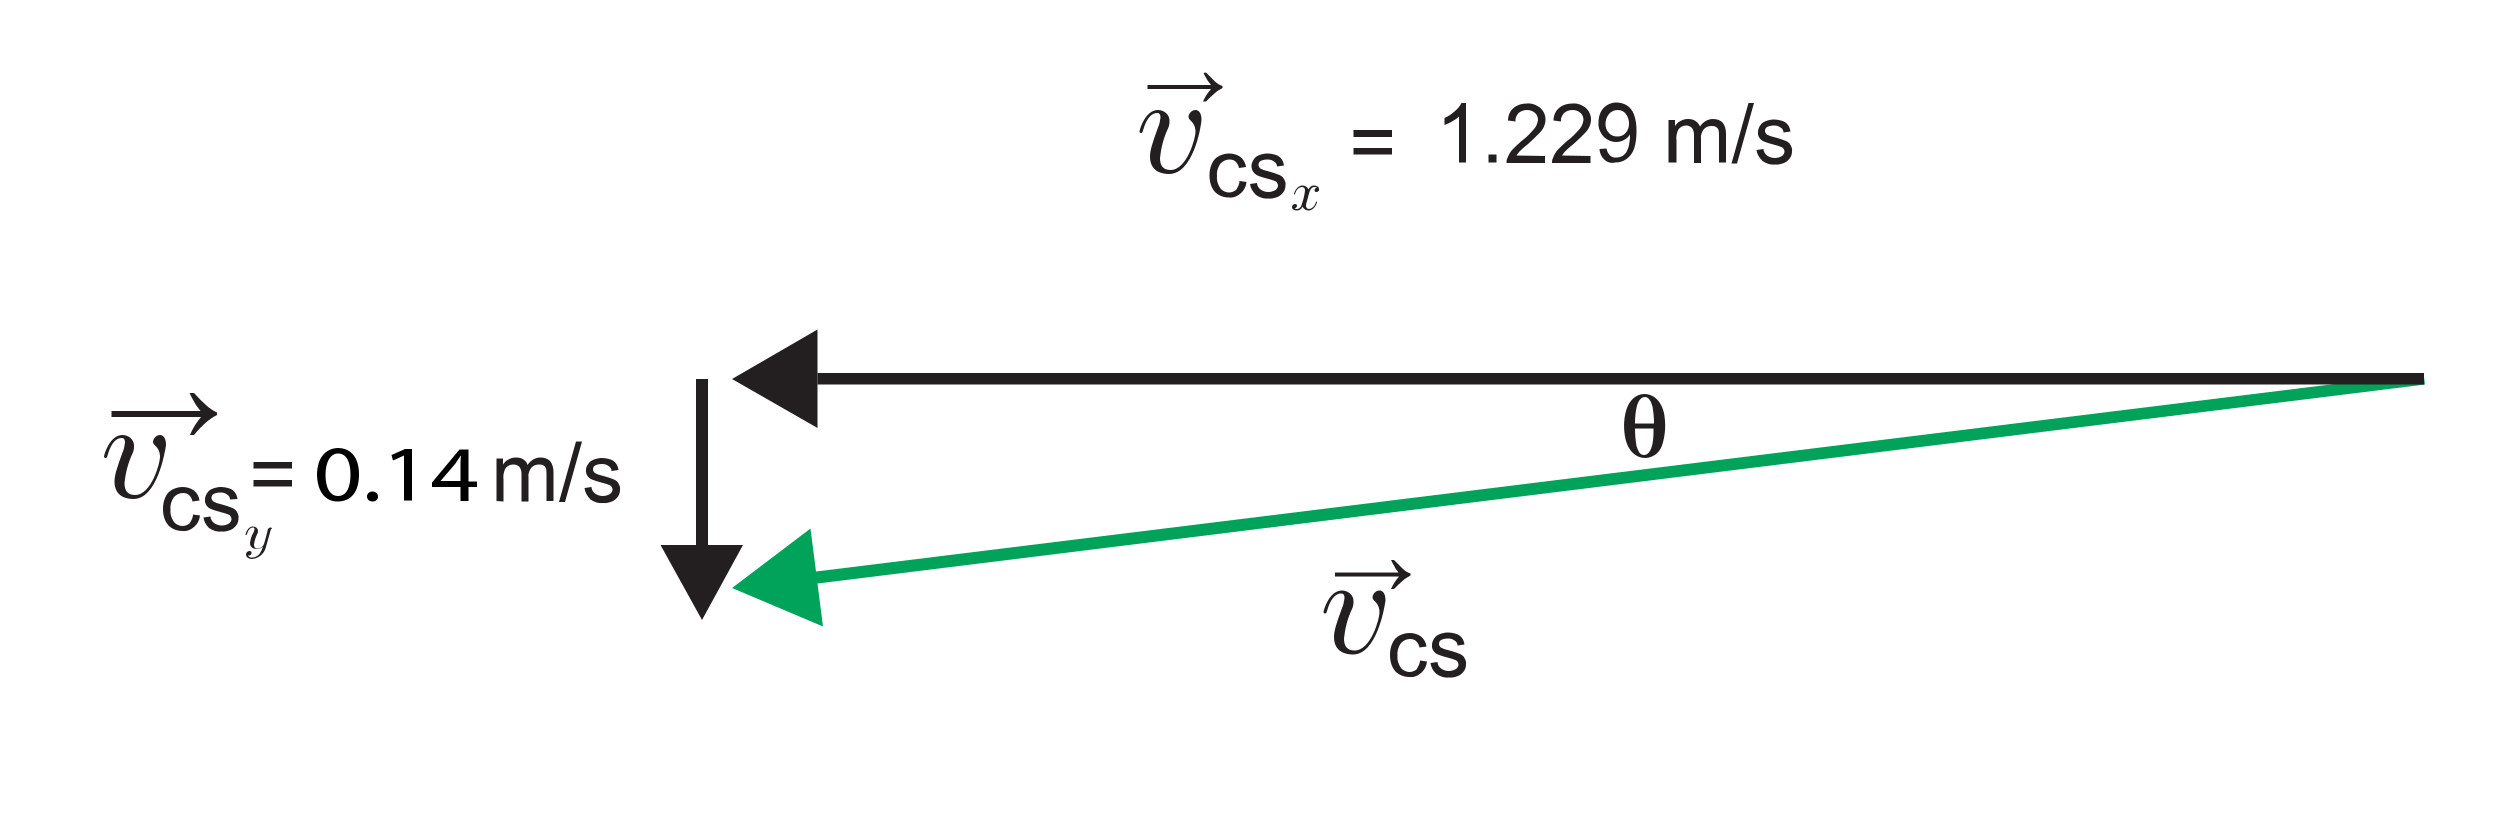 <?xml version="1.0" encoding="utf-8"?>
<!-- Generator: Adobe Illustrator 24.1.1, SVG Export Plug-In . SVG Version: 6.00 Build 0)  -->
<svg version="1.1" id="New_Re-Built" xmlns="http://www.w3.org/2000/svg" xmlns:xlink="http://www.w3.org/1999/xlink" x="0px"
	 y="0px" viewBox="0 0 500 167.5" style="enable-background:new 0 0 500 167.5;" xml:space="preserve">
<style type="text/css">
	.st0{fill:#00A359;}
	.st1{fill:#231F20;}
</style>
<g>
	<polygon class="st0" points="484.7,74.6 163.2,114.3 162.1,105.7 146.4,117.6 164.6,125.3 163.5,116.7 485,76.9 	"/>
</g>
<g>
	<polyline class="st1" points="163.5,85.6 163.5,76.9 484.8,76.9 484.8,74.6 163.5,74.6 163.5,65.9 	"/>
	<polyline class="st1" points="163.5,65.9 146.4,75.8 163.5,85.6 	"/>
</g>
<g>
	<polyline class="st1" points="148.6,109 141.6,109 141.6,75.8 139.2,75.8 139.2,109 132.1,109 140.4,124 	"/>
	<line class="st1" x1="140.4" y1="114.7" x2="145.8" y2="109"/>
</g>
<g>
	<path class="st1" d="M270.6,130.9c-1.3,0-3.8-0.4-3.8-3.5c0-1.2,0.4-2.5,1.6-5.8c0.3-0.6,0.4-1.3,0.5-2c0-0.9-0.5-0.9-0.7-0.9
		c-0.8,0-2,0.6-2.8,3.5c-0.1,0.4-0.2,0.5-0.4,0.5c0,0-0.3,0-0.3-0.3s1.1-4.3,3.7-4.3c1.2,0,2.3,0.9,2.3,2.1c0,0.1,0,0.1,0,0.2
		c0,0.5-0.1,1-0.3,1.4c-0.9,1.9-1.4,3.9-1.6,5.9c0,1.5,0.6,2.4,2.1,2.4c3.3,0,5-6.4,5-7.6c0-0.9-0.3-1.7-1-2.3
		c-0.3-0.3-0.4-0.5-0.4-0.8c0.1-0.7,0.7-1.3,1.4-1.3c0.5,0,1.2,0.4,1.2,2C276.9,121.6,275.3,130.9,270.6,130.9z"/>
</g>
<g>
	<path class="st1" d="M278.8,112c0.6,0.6,1.2,1.2,1.8,1.8c0.4,0.4,0.9,0.7,1.5,0.9v0.4c-0.5,0.3-1.1,0.6-1.5,1
		c-0.6,0.5-1.2,1.1-1.8,1.7h-0.6c0.4-0.9,0.9-1.7,1.6-2.5H267v-0.8h12.7c-0.4-0.5-0.7-0.9-0.8-1.2c-0.2-0.3-0.4-0.7-0.7-1.3H278.8z"
		/>
</g>
<g>
	<path class="st1" d="M284,132.1l1.4,0.2c-0.1,0.9-0.5,1.7-1.2,2.3s-1.5,0.9-2.3,0.8c-1.1,0-2.1-0.4-2.8-1.1
		c-0.8-0.9-1.1-2.1-1.1-3.3c0-0.8,0.1-1.6,0.5-2.4c0.3-0.7,0.8-1.2,1.4-1.5s1.3-0.5,2-0.5c0.8,0,1.6,0.2,2.3,0.7
		c0.6,0.5,1,1.2,1.1,2l-1.4,0.2c-0.1-0.5-0.3-0.9-0.7-1.3c-0.3-0.3-0.8-0.4-1.2-0.4c-0.7,0-1.3,0.3-1.8,0.8
		c-0.5,0.7-0.8,1.6-0.7,2.5c-0.1,0.9,0.2,1.8,0.7,2.5c0.4,0.5,1.1,0.8,1.7,0.8c0.5,0,1-0.2,1.4-0.5C283.7,133.2,284,132.7,284,132.1
		z"/>
</g>
<g>
	<path class="st1" d="M286.1,132.6l1.4-0.2c0,0.5,0.3,1,0.7,1.3c0.4,0.3,1,0.5,1.5,0.5s1-0.1,1.5-0.4c0.3-0.2,0.5-0.6,0.5-0.9
		c0-0.3-0.2-0.6-0.4-0.8c-0.5-0.2-1-0.4-1.5-0.5c-0.7-0.2-1.5-0.4-2.2-0.7c-0.8-0.3-1.3-1.1-1.2-1.9c0-0.4,0.1-0.7,0.3-1.1
		c0.2-0.3,0.4-0.6,0.7-0.8c0.3-0.2,0.6-0.3,0.9-0.4c0.4-0.1,0.8-0.2,1.2-0.2c0.6,0,1.2,0.1,1.8,0.3c0.4,0.1,0.8,0.4,1.1,0.8
		c0.3,0.4,0.4,0.8,0.5,1.3l-1.4,0.2c0-0.4-0.2-0.8-0.6-1c-0.4-0.3-0.8-0.4-1.3-0.4s-1,0.1-1.4,0.3c-0.3,0.2-0.4,0.5-0.4,0.8
		c0,0.2,0.1,0.4,0.2,0.5c0.1,0.2,0.3,0.3,0.6,0.4c0.1,0.1,0.6,0.2,1.3,0.4c0.7,0.2,1.4,0.4,2.1,0.7c0.4,0.2,0.7,0.4,0.9,0.8
		c0.2,0.4,0.4,0.8,0.3,1.2c0,0.5-0.1,1-0.4,1.4s-0.7,0.8-1.2,1c-0.6,0.2-1.2,0.4-1.8,0.3c-0.9,0.1-1.8-0.2-2.5-0.7
		C286.6,134.2,286.2,133.4,286.1,132.6z"/>
</g>
<g>
	<path class="st1" d="M233.8,34.8c-1.3,0-3.8-0.4-3.8-3.5c0-1.2,0.4-2.5,1.6-5.8c0.3-0.6,0.4-1.3,0.5-2c0-0.9-0.5-0.9-0.7-0.9
		c-0.8,0-2,0.6-2.8,3.5c-0.1,0.4-0.2,0.5-0.4,0.5c0,0-0.3,0-0.3-0.3s1.1-4.3,3.7-4.3c1.2,0,2.3,0.9,2.3,2.1c0,0.1,0,0.1,0,0.2
		c0,0.5-0.1,1-0.3,1.4c-0.9,1.9-1.4,3.9-1.6,5.9c0,1.5,0.6,2.4,2.1,2.4c3.3,0,5-6.4,5-7.6c0-0.9-0.3-1.7-1-2.3
		c-0.3-0.3-0.4-0.5-0.4-0.8c0.1-0.7,0.7-1.3,1.4-1.3c0.5,0,1.2,0.4,1.2,2C240.2,25.5,238.6,34.8,233.8,34.8z"/>
</g>
<g>
	<path class="st1" d="M241.2,14.5c0.6,0.6,1.2,1.2,1.8,1.8c0.4,0.4,0.9,0.7,1.5,0.9v0.4c-0.5,0.3-1.1,0.6-1.5,1
		c-0.6,0.5-1.2,1.1-1.8,1.7h-0.6c0.4-0.9,0.9-1.7,1.6-2.5h-12.7V17h12.7c-0.4-0.5-0.7-0.9-0.8-1.1c-0.2-0.3-0.4-0.7-0.7-1.3
		L241.2,14.5z"/>
</g>
<g>
	<path class="st1" d="M247.9,36.2l1.4,0.2c-0.1,0.9-0.5,1.7-1.2,2.3s-1.5,0.9-2.3,0.8c-1.1,0-2.1-0.4-2.8-1.1
		c-0.8-0.9-1.1-2.1-1.1-3.3c0-0.8,0.1-1.6,0.5-2.4c0.3-0.7,0.8-1.2,1.4-1.5c0.6-0.3,1.3-0.5,2-0.5c0.8,0,1.6,0.2,2.3,0.7
		c0.6,0.5,1,1.2,1.1,2l-1.4,0.2c-0.1-0.5-0.3-0.9-0.7-1.3c-0.3-0.3-0.8-0.4-1.2-0.4c-0.7,0-1.3,0.3-1.8,0.8
		c-0.5,0.7-0.8,1.6-0.7,2.5c-0.1,0.9,0.2,1.8,0.7,2.5c0.4,0.5,1.1,0.8,1.7,0.8c0.5,0,1-0.2,1.4-0.5
		C247.6,37.4,247.9,36.8,247.9,36.2z"/>
</g>
<g>
	<path class="st1" d="M250,36.8l1.4-0.2c0,0.5,0.3,1,0.7,1.3s1,0.5,1.5,0.5s1-0.1,1.5-0.4c0.3-0.2,0.5-0.6,0.5-0.9
		c0-0.3-0.2-0.6-0.4-0.8c-0.5-0.2-1-0.4-1.5-0.5c-0.7-0.2-1.5-0.4-2.2-0.7c-0.4-0.2-0.7-0.5-0.9-0.8s-0.3-0.7-0.3-1.1
		c0-0.4,0.1-0.7,0.3-1.1c0.2-0.3,0.4-0.6,0.7-0.8c0.3-0.2,0.6-0.3,0.9-0.4c0.4-0.1,0.8-0.2,1.2-0.2c0.6,0,1.2,0.1,1.8,0.3
		c0.4,0.1,0.8,0.4,1.1,0.8s0.4,0.8,0.5,1.3l-1.4,0.2c0-0.4-0.2-0.8-0.6-1c-0.4-0.3-0.8-0.4-1.3-0.4s-1,0.1-1.4,0.3
		c-0.3,0.2-0.4,0.5-0.4,0.8c0,0.2,0.1,0.4,0.2,0.5c0.1,0.2,0.3,0.3,0.6,0.4c0.1,0.1,0.6,0.2,1.3,0.4s1.4,0.4,2.1,0.7
		c0.4,0.2,0.7,0.4,0.9,0.8c0.2,0.4,0.4,0.8,0.3,1.2c0,0.5-0.1,1-0.4,1.4s-0.7,0.8-1.2,1c-0.6,0.2-1.2,0.4-1.8,0.3
		c-0.9,0.1-1.8-0.2-2.5-0.7C250.5,38.3,250.1,37.6,250,36.8z"/>
</g>
<g>
	<path class="st1" d="M278.4,27.4h-7.7V26h7.7V27.4z M278.4,30.9h-7.7v-1.3h7.7V30.9z"/>
</g>
<g>
	<path class="st1" d="M293.2,32.5h-1.4v-9.2c-0.4,0.4-0.9,0.7-1.4,1s-1,0.5-1.5,0.7v-1.4c0.8-0.4,1.5-0.8,2.1-1.4
		c0.5-0.4,1-1,1.3-1.6h0.9V32.5z"/>
</g>
<g>
	<path class="st1" d="M297.7,32.5v-1.6h1.6v1.6H297.7z"/>
</g>
<g>
	<path class="st1" d="M309,31.2v1.4h-7.7c0-0.3,0-0.7,0.2-1c0.2-0.6,0.5-1.1,0.9-1.6c0.6-0.6,1.2-1.2,1.9-1.8c1-0.7,1.8-1.6,2.6-2.5
		c0.4-0.5,0.6-1.1,0.7-1.7c0-0.5-0.2-1.1-0.6-1.4c-0.4-0.4-1-0.6-1.6-0.6s-1.2,0.2-1.7,0.6c-0.4,0.5-0.7,1.1-0.6,1.7l-1.5-0.2
		c0-1,0.4-1.9,1.1-2.5s1.7-0.9,2.7-0.9c1-0.1,1.9,0.3,2.7,0.9c0.6,0.6,1,1.4,1,2.3c0,0.5-0.1,0.9-0.3,1.4c-0.2,0.5-0.6,1-1,1.4
		c-0.7,0.7-1.4,1.4-2.2,2.1c-0.9,0.7-1.4,1.2-1.7,1.5c-0.2,0.2-0.4,0.5-0.6,0.8L309,31.2z"/>
</g>
<g>
	<path class="st1" d="M318.1,31.2v1.4h-7.7c0-0.3,0-0.7,0.2-1c0.2-0.6,0.5-1.1,0.9-1.6c0.6-0.6,1.2-1.2,1.9-1.8
		c1-0.7,1.8-1.6,2.6-2.5c0.4-0.5,0.6-1.1,0.7-1.7c0-0.5-0.2-1.1-0.6-1.4c-0.4-0.4-1-0.6-1.6-0.6s-1.2,0.2-1.7,0.6
		c-0.4,0.5-0.7,1.1-0.6,1.7l-1.5-0.2c0-1,0.4-1.9,1.1-2.5s1.7-0.9,2.7-0.9c1-0.1,1.9,0.3,2.7,0.9c0.6,0.6,1,1.4,1,2.3
		c0,0.5-0.1,0.9-0.3,1.4c-0.2,0.5-0.6,1-1,1.4c-0.7,0.7-1.4,1.4-2.2,2.1c-0.9,0.7-1.4,1.2-1.7,1.5c-0.2,0.2-0.4,0.5-0.6,0.8
		L318.1,31.2z"/>
</g>
<g>
	<path class="st1" d="M319.9,29.8l1.4-0.1c0.1,0.5,0.3,1,0.7,1.4c0.4,0.3,0.8,0.5,1.3,0.4c0.4,0,0.8-0.1,1.2-0.3
		c0.3-0.2,0.6-0.5,0.8-0.8c0.2-0.4,0.4-0.9,0.5-1.4c0.1-0.6,0.2-1.2,0.2-1.8c0-0.1,0-0.2,0-0.3c-0.3,0.5-0.7,0.8-1.2,1.1
		c-0.5,0.3-1.1,0.4-1.6,0.4c-0.9,0-1.8-0.4-2.5-1.1c-0.7-0.8-1.1-1.8-1-2.8c0-1.1,0.3-2.1,1-2.9c0.7-0.7,1.6-1.1,2.6-1.1
		c0.7,0,1.5,0.2,2.1,0.6s1.1,1,1.4,1.8c0.4,1.1,0.5,2.2,0.5,3.3c0,1.2-0.1,2.4-0.5,3.6c-0.3,0.8-0.8,1.5-1.5,2
		c-0.7,0.5-1.4,0.7-2.3,0.7C321.5,32.9,320,31.6,319.9,29.8C319.9,29.9,319.9,29.9,319.9,29.8L319.9,29.8z M325.8,24.7
		c0-0.7-0.2-1.4-0.7-2c-0.4-0.5-1-0.7-1.6-0.7s-1.3,0.3-1.7,0.8c-0.5,0.6-0.7,1.3-0.7,2s0.2,1.3,0.7,1.8c0.4,0.5,1,0.7,1.7,0.7
		c0.6,0,1.2-0.2,1.6-0.7C325.6,26.1,325.8,25.4,325.8,24.7z"/>
</g>
<g>
	<path class="st1" d="M333.7,32.5V24h1.3v1.2c0.3-0.4,0.6-0.8,1.1-1c0.5-0.3,1-0.4,1.5-0.4s1.1,0.1,1.5,0.4s0.7,0.6,0.9,1.1
		c0.6-0.9,1.5-1.5,2.6-1.5c0.7,0,1.4,0.2,1.9,0.7c0.5,0.6,0.7,1.4,0.7,2.2v5.8h-1.4v-5.3c0-0.4,0-0.8-0.1-1.2
		c-0.1-0.3-0.3-0.5-0.5-0.6c-0.3-0.2-0.6-0.2-0.9-0.2c-0.6,0-1.1,0.2-1.5,0.6c-0.4,0.5-0.7,1.2-0.6,1.9v4.9h-1.4V27
		c0-0.5-0.1-1-0.4-1.4c-0.3-0.3-0.7-0.5-1.1-0.5s-0.8,0.1-1.1,0.3c-0.3,0.2-0.6,0.5-0.7,0.9c-0.2,0.6-0.3,1.2-0.2,1.8v4.4H333.7z"/>
</g>
<g>
	<path class="st1" d="M346.3,32.7l3.4-12.1h1.1l-3.4,12.1H346.3z"/>
</g>
<g>
	<path class="st1" d="M351.3,30l1.4-0.2c0,0.5,0.3,1,0.7,1.3c0.4,0.3,1,0.5,1.5,0.5s1-0.1,1.5-0.4c0.3-0.2,0.5-0.6,0.5-0.9
		s-0.2-0.6-0.4-0.8c-0.5-0.2-1-0.4-1.5-0.5c-0.7-0.2-1.5-0.4-2.2-0.7c-0.8-0.3-1.3-1.1-1.2-1.9c0-0.4,0.1-0.7,0.3-1.1
		c0.2-0.3,0.4-0.6,0.7-0.8c0.3-0.2,0.6-0.3,0.9-0.4c0.4-0.1,0.8-0.2,1.2-0.2c0.6,0,1.2,0.1,1.8,0.3c0.4,0.1,0.8,0.4,1.1,0.8
		c0.3,0.4,0.4,0.8,0.5,1.3l-1.4,0.2c0-0.4-0.2-0.8-0.6-1c-0.4-0.3-0.8-0.4-1.3-0.4s-1,0.1-1.4,0.3c-0.3,0.2-0.4,0.5-0.4,0.8
		c0,0.2,0.1,0.4,0.2,0.5c0.1,0.2,0.3,0.3,0.6,0.4c0.1,0.1,0.6,0.2,1.3,0.4c0.7,0.2,1.4,0.4,2.1,0.7c0.4,0.2,0.7,0.4,0.9,0.8
		c0.2,0.4,0.4,0.8,0.3,1.2c0,0.5-0.1,1-0.4,1.4s-0.7,0.8-1.2,1c-0.6,0.2-1.2,0.4-1.8,0.3c-0.9,0.1-1.8-0.2-2.5-0.7
		C351.8,31.5,351.4,30.8,351.3,30z"/>
</g>
<g>
	<path class="st1" d="M26.7,99.8c-1.3,0-3.8-0.4-3.8-3.5c0-1.2,0.4-2.5,1.6-5.8c0.3-0.6,0.4-1.3,0.5-2c0-0.9-0.5-0.9-0.7-0.9
		c-0.8,0-2,0.6-2.8,3.5c-0.1,0.4-0.2,0.5-0.4,0.5c0,0-0.3,0-0.3-0.3s1.1-4.3,3.7-4.3c1.2,0,2.3,0.9,2.3,2.1c0,0.1,0,0.1,0,0.2
		c0,0.5-0.1,1-0.3,1.4c-0.9,1.9-1.4,3.9-1.6,5.9c0,1.5,0.6,2.4,2.1,2.4c3.3,0,5-6.4,5-7.6c0-0.9-0.3-1.7-1-2.3
		c-0.3-0.3-0.4-0.5-0.4-0.8c0.1-0.7,0.7-1.3,1.4-1.3c0.5,0,1.2,0.4,1.2,2C33,90.5,31.4,99.8,26.7,99.8z"/>
</g>
<g>
	<path class="st1" d="M38.8,78.6c0.8,0.9,1.7,1.8,2.6,2.6c0.6,0.5,1.3,1,2,1.3V83c-0.8,0.4-1.5,0.9-2.1,1.4
		c-0.9,0.8-1.7,1.6-2.5,2.6H38c0.5-1.3,1.3-2.5,2.2-3.6H22.3v-1.2h17.8c-0.6-0.8-1-1.3-1.2-1.7c-0.2-0.4-0.6-1-1-1.9L38.8,78.6z"/>
</g>
<g>
	<path class="st1" d="M38.6,102.9l1.4,0.2c-0.1,0.9-0.5,1.7-1.2,2.3c-0.7,0.6-1.5,0.9-2.3,0.8c-1.1,0-2.1-0.4-2.8-1.1
		c-0.8-0.9-1.1-2.1-1.1-3.3c0-0.8,0.1-1.6,0.5-2.4c0.3-0.7,0.8-1.2,1.4-1.5c0.6-0.3,1.3-0.5,2-0.5c0.8,0,1.6,0.2,2.3,0.7
		c0.6,0.5,1,1.2,1.1,2l-1.4,0.2c-0.1-0.5-0.3-0.9-0.7-1.3c-0.3-0.3-0.8-0.4-1.2-0.4c-0.7,0-1.3,0.3-1.8,0.8
		c-0.5,0.7-0.8,1.6-0.7,2.5c-0.1,0.9,0.2,1.8,0.7,2.5c0.4,0.5,1.1,0.8,1.7,0.8c0.5,0,1-0.2,1.4-0.5
		C38.3,104.1,38.6,103.5,38.6,102.9z"/>
</g>
<g>
	<path class="st1" d="M40.7,103.5l1.4-0.2c0,0.5,0.3,1,0.7,1.3s1,0.5,1.5,0.5s1-0.1,1.5-0.4c0.3-0.2,0.5-0.6,0.5-0.9
		s-0.2-0.6-0.4-0.8c-0.5-0.2-1-0.4-1.5-0.5c-0.7-0.2-1.5-0.4-2.2-0.7c-0.8-0.3-1.3-1.1-1.2-1.9c0-0.4,0.1-0.7,0.3-1.1
		c0.2-0.3,0.4-0.6,0.7-0.8c0.3-0.2,0.6-0.3,0.9-0.4c0.4-0.1,0.8-0.2,1.2-0.2c0.6,0,1.2,0.1,1.8,0.3c0.4,0.1,0.8,0.4,1.1,0.8
		s0.4,0.8,0.5,1.3L46,99.9c0-0.4-0.2-0.8-0.6-1c-0.4-0.3-0.8-0.4-1.3-0.4s-1,0.1-1.4,0.3c-0.3,0.2-0.4,0.5-0.4,0.8
		c0,0.2,0.1,0.4,0.2,0.5c0.1,0.2,0.3,0.3,0.6,0.4c0.1,0.1,0.6,0.2,1.3,0.4c0.7,0.2,1.4,0.4,2.1,0.7c0.4,0.2,0.7,0.4,0.9,0.8
		s0.4,0.8,0.3,1.2c0,0.5-0.1,1-0.4,1.4c-0.3,0.4-0.7,0.8-1.2,1c-0.6,0.2-1.2,0.4-1.8,0.3c-0.9,0.1-1.8-0.2-2.5-0.7
		C41.2,105,40.8,104.3,40.7,103.5z"/>
</g>
<g>
	<path class="st1" d="M58.4,93.7h-7.7v-1.3h7.7V93.7z M58.4,97.3h-7.7V96h7.7V97.3z"/>
</g>
<g>
	<path class="st1" d="M99.3,100.2v-8.5h1.3v1.2c0.3-0.4,0.6-0.8,1.1-1c0.5-0.3,1-0.4,1.5-0.4s1.1,0.1,1.5,0.4s0.7,0.6,0.8,1.1
		c0.6-0.9,1.5-1.5,2.6-1.5c0.7,0,1.4,0.2,1.9,0.7c0.5,0.6,0.7,1.4,0.7,2.2v5.8h-1.4v-5.3c0-0.4,0-0.8-0.1-1.2
		c-0.1-0.3-0.3-0.5-0.5-0.6c-0.3-0.2-0.6-0.2-0.9-0.2c-0.6,0-1.1,0.2-1.5,0.6c-0.4,0.5-0.7,1.2-0.6,1.9v4.9h-1.4v-5.5
		c0-0.5-0.1-1-0.4-1.4c-0.3-0.3-0.7-0.5-1.2-0.5c-0.4,0-0.8,0.1-1.1,0.3c-0.3,0.2-0.6,0.5-0.7,0.9c-0.2,0.6-0.3,1.2-0.2,1.8v4.4
		L99.3,100.2z"/>
</g>
<g>
	<path class="st1" d="M111.8,100.4l3.4-12.1h1.2l-3.4,12.1H111.8z"/>
</g>
<g>
	<path class="st1" d="M116.9,97.6l1.4-0.2c0,0.5,0.3,1,0.7,1.3s1,0.5,1.5,0.5s1-0.1,1.5-0.4c0.3-0.2,0.5-0.6,0.5-0.9
		s-0.2-0.6-0.4-0.8c-0.5-0.2-1-0.4-1.5-0.5c-0.7-0.2-1.5-0.4-2.2-0.7c-0.8-0.3-1.3-1.1-1.2-1.9c0-0.4,0.1-0.7,0.3-1s0.4-0.6,0.7-0.8
		c0.3-0.2,0.6-0.3,0.9-0.4c0.4-0.1,0.8-0.2,1.2-0.2c0.6,0,1.2,0.1,1.8,0.3c0.4,0.1,0.8,0.4,1.1,0.8s0.4,0.8,0.5,1.3l-1.4,0.2
		c0-0.4-0.2-0.8-0.6-1c-0.4-0.3-0.8-0.4-1.3-0.4s-1,0.1-1.4,0.3c-0.3,0.2-0.4,0.5-0.4,0.8c0,0.2,0.1,0.4,0.2,0.5
		c0.1,0.2,0.3,0.3,0.6,0.4c0.1,0.1,0.6,0.2,1.3,0.4c0.7,0.2,1.4,0.4,2.1,0.7c0.4,0.2,0.7,0.4,0.9,0.8s0.4,0.8,0.3,1.2
		c0,0.5-0.1,1-0.4,1.4c-0.3,0.4-0.7,0.8-1.2,1c-0.6,0.2-1.2,0.4-1.8,0.3c-0.9,0.1-1.8-0.2-2.5-0.7C117.4,99.2,117,98.4,116.9,97.6z"
		/>
</g>
<g>
	<path class="st1" d="M54.2,105.8l-1.1,3.9c-0.4,1.2-1.5,2-2.7,2.1c-0.7,0-1.2-0.4-1.2-0.9c0-0.3,0.2-0.6,0.6-0.7c0,0,0,0,0.1,0
		s0.4,0,0.4,0.4c0,0.2-0.1,0.3-0.2,0.4c-0.1,0.1-0.3,0.1-0.5,0.1c0.2,0.3,0.5,0.5,0.9,0.4c0.5,0,1-0.3,1.3-0.6
		c0.4-0.5,0.6-1,0.8-1.6c-0.3,0.3-0.7,0.5-1.2,0.5c-0.7,0-1.4-0.3-1.4-1.2c0.1-0.7,0.3-1.5,0.7-2.1c0.1-0.2,0.2-0.5,0.2-0.7
		c0-0.3-0.2-0.3-0.3-0.3c-0.4,0-0.9,0.3-1.2,1.3c-0.1,0.2-0.1,0.2-0.2,0.2c0,0-0.1,0-0.1-0.1s0.4-1.6,1.5-1.6c0.5,0,0.9,0.3,1,0.8
		c0,0,0,0,0,0.1c0,0.3-0.1,0.5-0.2,0.7c-0.3,0.6-0.5,1.3-0.6,2c0,0.4,0.1,0.8,0.7,0.8s1.1-0.4,1.3-0.9l0.5-1.8l0.2-0.8
		c0-0.2,0.1-0.5,0.2-0.5c0.1-0.1,0.2-0.2,0.4-0.2c0.2,0,0.3,0.1,0.3,0.3C54.3,105.7,54.3,105.8,54.2,105.8z"/>
</g>
<g>
	<path class="st1" d="M332.4,89.1c-0.5,1.5-1.9,2.5-3.4,2.5c-1.6,0-3.3-1.2-3.9-3.8c-0.4-1.8-0.4-3.8,0.1-5.6
		c0.7-2.5,2.3-3.4,3.7-3.4c1.1,0,3.1,0.6,3.9,3.8C333.2,84.8,333.1,87,332.4,89.1z M330.5,81.3c-0.3-1.1-0.8-1.9-1.5-1.9
		c-0.9,0-1.4,1-1.6,1.7c-0.3,1.2-0.4,2.4-0.4,3.6h3.8C330.8,83.6,330.7,82.5,330.5,81.3z M327,85.7c0,1.2,0.1,2.3,0.3,3.5
		c0.1,0.4,0.3,0.8,0.5,1.2c0.2,0.4,0.6,0.6,1,0.6c0.6,0,2-0.5,1.9-5.3C330.7,85.7,327,85.7,327,85.7z"/>
</g>
<g>
	<path class="st1" d="M263.3,38.4c-0.2,0-0.4-0.1-0.4-0.3l0,0c0-0.3,0.2-0.5,0.5-0.6c-0.2-0.1-0.4-0.1-0.5-0.1c-0.8,0-1,1-1.1,1.3
		l-0.4,1.5c-0.1,0.3-0.2,0.6-0.2,0.9c0,0.4,0.2,0.7,0.6,0.7c0.3,0,1.1-0.3,1.4-1.4c0-0.1,0-0.1,0.1-0.1c0,0,0.1,0,0.1,0.1
		c0,0.3-0.6,1.7-1.7,1.7c-0.5,0-1-0.3-1.2-0.8c-0.2,0.5-0.6,0.8-1.1,0.8s-1-0.2-1-0.7c0-0.3,0.3-0.6,0.6-0.6c0.2,0,0.4,0.1,0.4,0.3
		l0,0c0,0.3-0.2,0.5-0.5,0.6c0.2,0.1,0.3,0.1,0.5,0.1c0.5,0,0.9-0.5,1-1.1c0.3-0.8,0.5-1.7,0.6-2.6c0-0.6-0.4-0.7-0.6-0.7
		c-0.4,0-1.1,0.3-1.4,1.4c0,0.1-0.1,0.1-0.1,0.1s-0.1,0-0.1-0.1c0-0.3,0.6-1.7,1.7-1.7c0.5,0,1,0.3,1.2,0.8c0.2-0.5,0.6-0.8,1.1-0.8
		c0.4,0,1,0.2,1,0.7C263.9,38.1,263.6,38.4,263.3,38.4L263.3,38.4z"/>
</g>
<g>
	<path d="M71.8,94.9c0,3.5-1.6,5.4-4.3,5.4c-2.4,0-4-1.9-4.1-5.3c0-3.5,1.8-5.4,4.3-5.4C70.3,89.7,71.8,91.6,71.8,94.9z M65.1,95
		c0,2.7,1,4.2,2.5,4.2c1.7,0,2.5-1.7,2.5-4.3c0-2.5-0.8-4.2-2.5-4.2C66.2,90.7,65.1,92.2,65.1,95z"/>
	<path d="M73.4,99.3c0-0.6,0.5-1,1.1-1s1.1,0.4,1.1,1s-0.4,1-1.1,1C73.9,100.3,73.4,99.9,73.4,99.3z"/>
	<path d="M80.8,91.1L80.8,91.1l-2.2,1L78.3,91l2.7-1.2h1.4v10.3h-1.6V91.1z"/>
	<path d="M92.1,100.2v-2.8h-5.7v-0.9l5.5-6.6h1.8v6.4h1.7v1.1h-1.7v2.8H92.1z M92.1,96.2v-3.4c0-0.5,0-1.1,0.1-1.6h-0.1
		c-0.4,0.6-0.7,1-1,1.5l-3,3.5l0,0H92.1z"/>
</g>
</svg>

